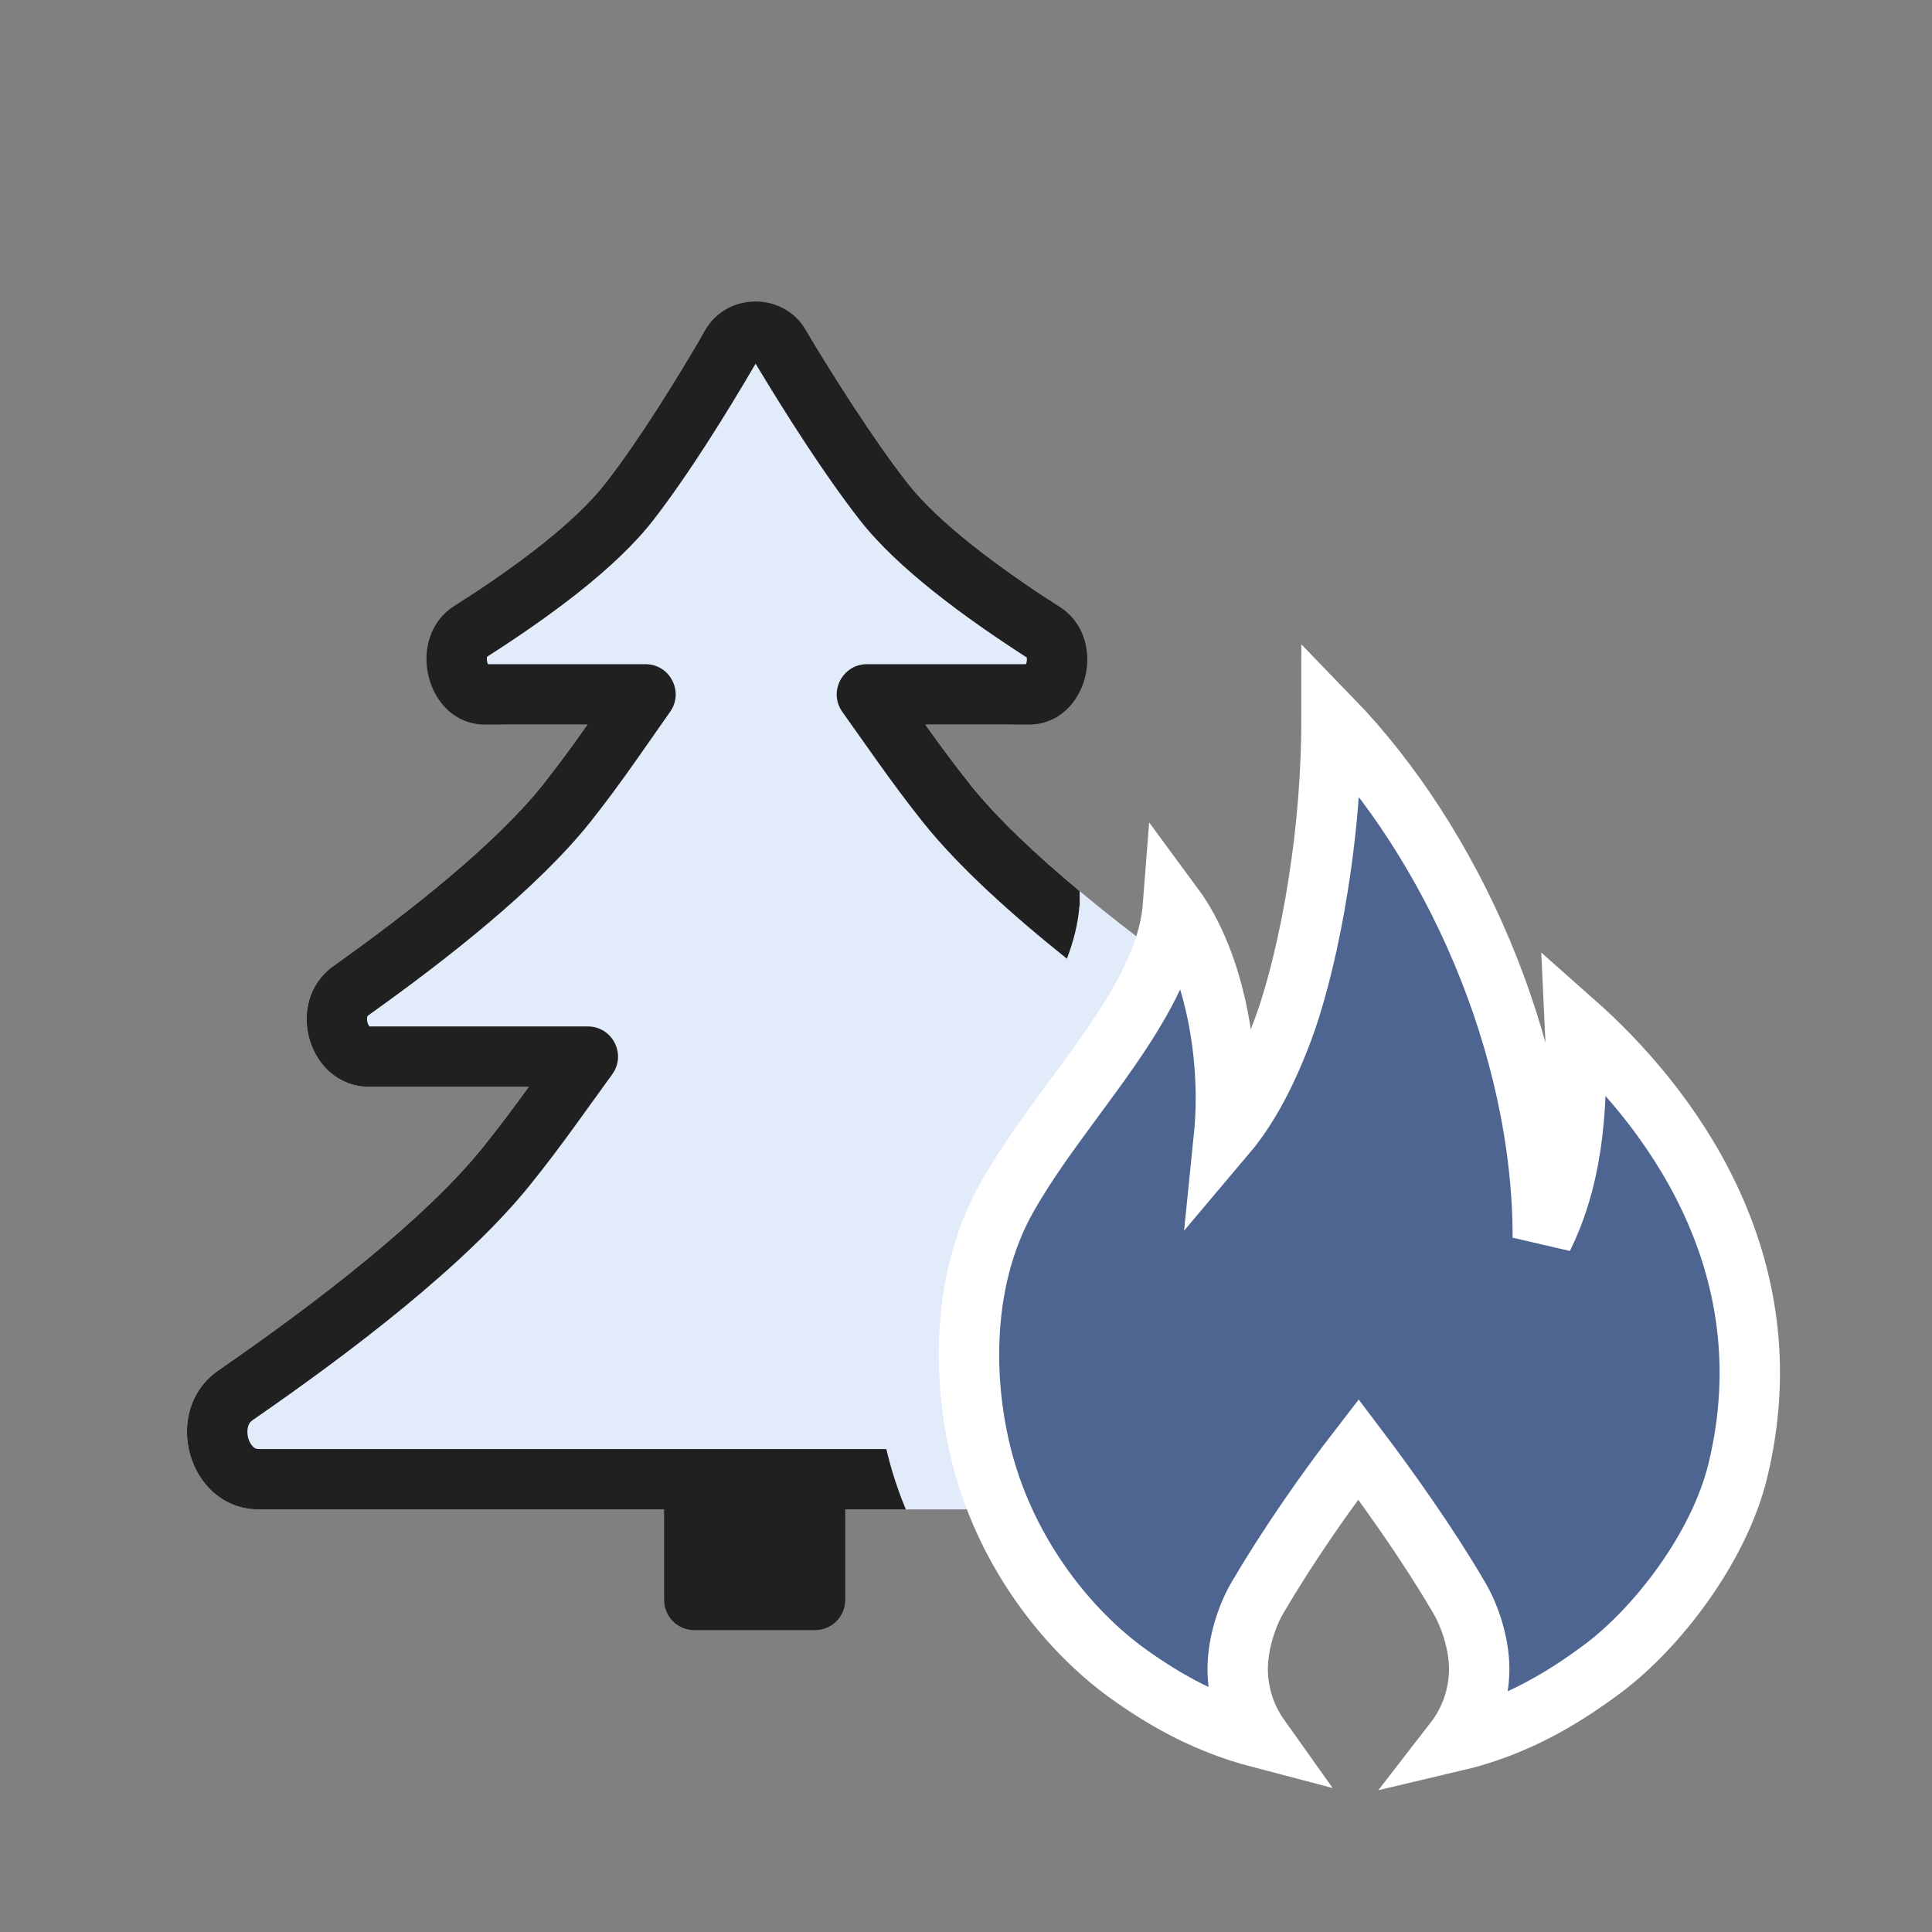 <svg width="32" height="32" viewBox="0 0 32 32" fill="none" xmlns="http://www.w3.org/2000/svg">
<rect x="0" y="0" width="32" height="32" fill="#808080" stroke="none"/>
<path d="M8.385 12H9.73C9.484 12.351 9.238 12.686 9 12.986C8.226 13.96 6.827 15.072 5.522 16.001C4.693 16.591 5.103 18 6.12 18H8.758C8.503 18.355 8.248 18.692 8 19C7.041 20.193 5.259 21.565 3.62 22.696C2.651 23.364 3.116 25 4.292 25H20.837C22.004 25 22.466 23.403 21.506 22.74C20.667 22.161 19.787 21.522 19 20.888V17.996C19.936 17.909 20.296 16.596 19.509 16.021C18.227 15.085 16.841 13.961 16.063 12.986C15.823 12.685 15.575 12.351 15.326 12H16.696C17.755 12 18.148 10.45 17.266 9.864C16.349 9.256 15.498 8.597 15.031 8C14.498 7.318 13.909 6.397 13.433 5.611C13.021 4.928 11.994 4.936 11.59 5.624C11.129 6.408 10.556 7.324 10.031 8C9.57 8.594 8.728 9.246 7.817 9.847C6.929 10.432 7.321 12 8.385 12Z" fill="#E2EBFA"/>
<path d="M16.074 13.001C16.523 13.56 17.171 14.168 17.883 14.761V15.005L17.879 15C17.857 15.295 17.782 15.588 17.671 15.879C16.761 15.151 15.876 14.357 15.281 13.61C15.026 13.29 14.767 12.941 14.51 12.579L13.951 11.79C13.717 11.459 13.954 11.001 14.359 11.001H16.993C16.996 10.993 16.999 10.984 17.002 10.974C17.007 10.954 17.009 10.935 17.009 10.918C17.009 10.905 17.007 10.895 17.005 10.889C15.983 10.23 14.871 9.419 14.243 8.616C13.648 7.854 13.005 6.839 12.515 6.024C12.038 6.839 11.411 7.853 10.821 8.614C10.197 9.419 9.089 10.224 8.068 10.877C8.066 10.883 8.064 10.894 8.064 10.91C8.063 10.928 8.065 10.948 8.071 10.969C8.074 10.981 8.078 10.992 8.081 11.001H10.691C11.095 11.001 11.332 11.456 11.101 11.787L10.55 12.574C10.296 12.937 10.037 13.288 9.783 13.608C8.913 14.703 7.409 15.886 6.102 16.816C6.092 16.823 6.089 16.828 6.089 16.828C6.089 16.828 6.086 16.833 6.083 16.841C6.078 16.86 6.075 16.896 6.088 16.939C6.098 16.973 6.112 16.992 6.119 17.001L9.736 17.001C10.143 17.001 10.38 17.462 10.141 17.793L9.569 18.585C9.306 18.951 9.041 19.302 8.779 19.627C7.719 20.945 5.825 22.389 4.188 23.519C4.142 23.55 4.121 23.584 4.109 23.626C4.094 23.676 4.091 23.746 4.112 23.822C4.134 23.897 4.172 23.947 4.2 23.971C4.22 23.988 4.243 24.001 4.292 24.001H14.68C14.709 24.123 14.74 24.242 14.774 24.355C14.839 24.577 14.917 24.793 15.004 25.001H14V26.5C14 26.776 13.776 27 13.5 27H11.5C11.224 27 11 26.776 11 26.5V25.001H4.292C3.116 25.001 2.651 23.364 3.62 22.696C5.259 21.565 7.041 20.193 8 19.001C8.248 18.692 8.503 18.355 8.758 18.001H6.12C5.103 18.001 4.693 16.591 5.522 16.001C6.821 15.077 8.213 13.971 8.989 13.001L9 12.986C9.238 12.686 9.484 12.352 9.73 12.001H8.034C7.056 12.001 6.698 10.565 7.522 10.038C8.544 9.386 9.521 8.658 10.031 8.001C10.593 7.277 11.208 6.281 11.684 5.463C12.045 4.843 12.968 4.836 13.337 5.452C13.828 6.27 14.462 7.271 15.031 8.001C15.546 8.659 16.531 9.394 17.554 10.053C18.374 10.581 18.015 12.001 17.04 12.001H15.326C15.575 12.351 15.823 12.686 16.063 12.986L16.074 13.001Z" fill="#202020"/>
<path d="M16.323 24.355C16.762 25.84 17.726 27.03 18.675 27.715C19.311 28.174 20.004 28.556 20.866 28.782C20.636 28.459 20.5 28.066 20.5 27.641C20.5 27.218 20.657 26.728 20.863 26.404C21.353 25.571 21.984 24.671 22.5 24.004C22.969 24.624 23.647 25.574 24.133 26.404C24.34 26.732 24.5 27.215 24.5 27.641C24.5 28.092 24.347 28.509 24.089 28.842C25.136 28.596 25.917 28.105 26.542 27.641C27.421 26.988 28.468 25.66 28.785 24.355C29.628 20.877 27.585 18.266 26.085 16.938C26.163 18.547 25.991 19.609 25.554 20.5C25.554 17.297 24.038 13.953 22.054 11.906C22.054 14.156 21.585 16.172 21.241 17.078C20.878 18.037 20.538 18.516 20.273 18.829C20.398 17.602 20.155 15.984 19.429 15C19.346 16.078 18.579 17.12 17.799 18.18C17.402 18.718 17.002 19.261 16.687 19.816C15.854 21.28 15.956 23.113 16.323 24.355Z" fill="#4E6592"/>
<path d="M16.323 24.355C16.762 25.84 17.726 27.03 18.675 27.715C19.311 28.174 20.004 28.556 20.866 28.782C20.636 28.459 20.5 28.066 20.5 27.641C20.5 27.218 20.657 26.728 20.863 26.404C21.353 25.571 21.984 24.671 22.5 24.004C22.969 24.624 23.647 25.574 24.133 26.404C24.34 26.732 24.5 27.215 24.5 27.641C24.5 28.092 24.347 28.509 24.089 28.842C25.136 28.596 25.917 28.105 26.542 27.641C27.421 26.988 28.468 25.66 28.785 24.355C29.628 20.877 27.585 18.266 26.085 16.938C26.163 18.547 25.991 19.609 25.554 20.5C25.554 17.297 24.038 13.953 22.054 11.906C22.054 14.156 21.585 16.172 21.241 17.078C20.878 18.037 20.538 18.516 20.273 18.829C20.398 17.602 20.155 15.984 19.429 15C19.346 16.078 18.579 17.12 17.799 18.18C17.402 18.718 17.002 19.261 16.687 19.816C15.854 21.28 15.956 23.113 16.323 24.355Z" stroke="white"/>
</svg>
